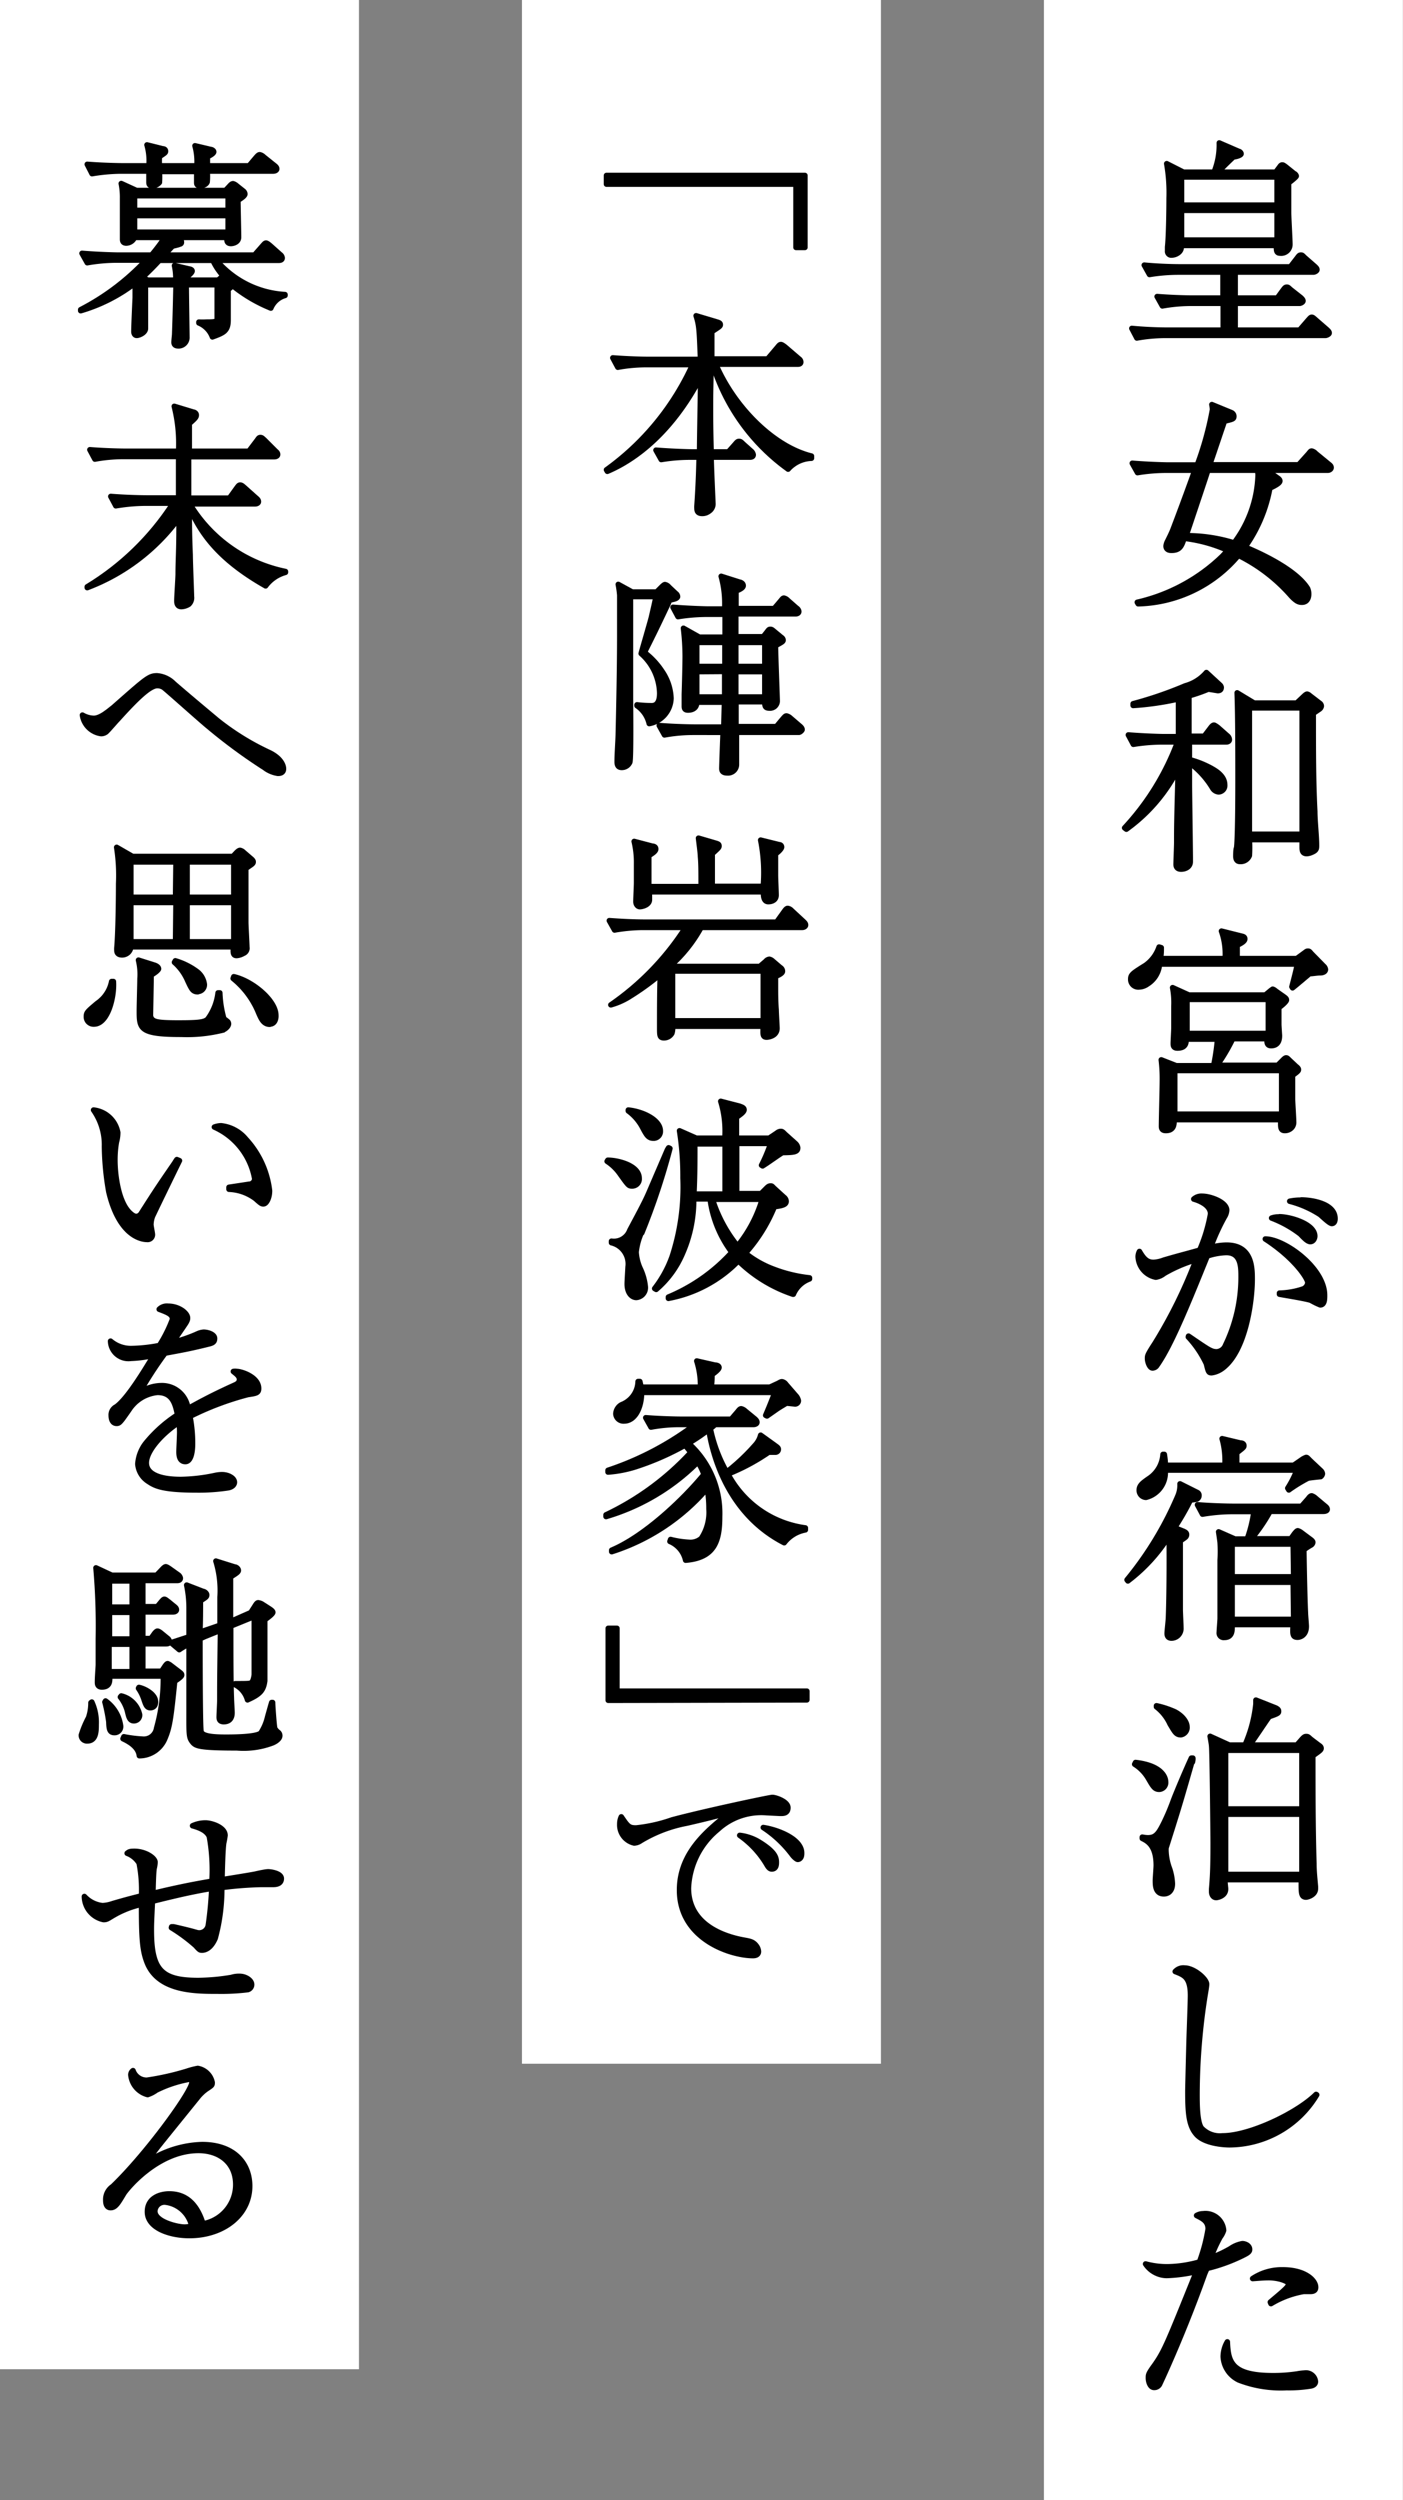 <svg xmlns="http://www.w3.org/2000/svg" viewBox="0 0 128.67 229.15"><rect x="0" y="0" width="128.67" height="229.15" fill="#808080" stroke="none"/><defs><style>.cls-1{fill:#fff;}.cls-2{stroke:#000;stroke-linejoin:round;stroke-width:0.5px;}</style></defs><g id="レイヤー_2" data-name="レイヤー 2"><g id="ベース"><rect class="cls-1" x="95.74" width="32.92" height="229.15"/><rect class="cls-1" x="47.87" width="32.92" height="189.15"/><rect class="cls-1" width="32.92" height="217.15"/><path class="cls-2" d="M121.56,30.74H106.84a14.8,14.8,0,0,0-2.58.24l-.46-.88c1,.1,2.28.16,3.32.16h5.06V27.8h-3a14.65,14.65,0,0,0-2.58.24l-.48-.86c1,.08,2.3.14,3.34.14h2.7V24.94H108a16.34,16.34,0,0,0-2.58.22l-.48-.86c1,.1,2.3.16,3.34.16h10.06l.62-.8c.18-.24.22-.28.34-.28s.12,0,.34.22l.94.82c.1.1.2.18.2.3s-.22.22-.32.22h-7.18v2.38h3.86l.54-.74c.14-.18.2-.26.32-.26s.12,0,.36.22l.94.74c.06.06.2.18.2.3s-.22.22-.3.22h-5.92v2.46h5.9l.8-.92c.18-.2.22-.26.32-.26s.16.06.34.22l1.06.92c.1.1.2.18.2.3S121.66,30.74,121.56,30.74Zm-3.38-14c0,.4,0,.64,0,2.76,0,.46.12,2.5.12,2.9a.8.8,0,0,1-.9.8c-.34,0-.34-.22-.34-.7h-8.74a.63.63,0,0,1-.2.62,1.07,1.07,0,0,1-.66.26.34.34,0,0,1-.38-.38s0-.14,0-.36c.1-.88.14-3.3.14-4.48A15.58,15.58,0,0,0,107,15l1.54.78h2.8a6.61,6.61,0,0,0,.48-2.68l1.8.78c.06,0,.2.1.2.22s-.4.26-.7.28c-.94.88-1,1-1.46,1.4H117l.36-.48c.12-.18.18-.18.24-.18s.08,0,.28.14l.82.66c.06,0,.18.14.18.22S118.38,16.62,118.18,16.76Zm-1.06-.52h-8.76v2.58h8.76Zm0,3.06h-8.76V22h8.76Z"/><path class="cls-2" d="M121.78,43.1h-5.62l1,.7c.18.12.22.22.22.28,0,.22-.54.48-.92.66a13.54,13.54,0,0,1-2.28,5.4c.54.22,4.54,1.86,5.74,3.8a1.24,1.24,0,0,1,.1.54c0,.06,0,.72-.62.72-.26,0-.5-.06-1-.6a15.57,15.57,0,0,0-4.82-3.7,12.39,12.39,0,0,1-9.2,4.44l-.08-.14a16.49,16.49,0,0,0,7.72-4.14c.32-.32.46-.5.58-.62a13.6,13.6,0,0,0-4-1.1c-.24.7-.38,1.1-1.16,1.1-.12,0-.5,0-.5-.4a1.27,1.27,0,0,1,.14-.44c.18-.36.36-.72.5-1.08.68-1.78,1.46-3.9,2-5.42H106.9a16.44,16.44,0,0,0-2.58.22l-.48-.86c1.5.12,3,.16,3.34.16h2.62a29.56,29.56,0,0,0,1.4-5.08,2.86,2.86,0,0,0-.06-.46l1.8.74a.38.38,0,0,1,.22.32c0,.26-.08.28-.86.46-.22.62-1.16,3.44-1.36,4h8.16l.9-1c.18-.22.2-.26.3-.26a.7.7,0,0,1,.36.22l1.22,1c.1.08.2.16.2.3S121.92,43.1,121.78,43.1Zm-6.48,0h-4.52c-.26.8-.44,1.34-2,6a14.72,14.72,0,0,1,4.4.66,10.85,10.85,0,0,0,2.2-6.24A1.34,1.34,0,0,0,115.3,43.1Z"/><path class="cls-2" d="M112.48,68h-3.4v1.62a8.69,8.69,0,0,1,2.12.86c.34.2,1.12.66,1.12,1.46a.58.58,0,0,1-.56.64.7.7,0,0,1-.56-.36,8,8,0,0,0-2.12-2.32V72c0,.48.06,4.48.08,6.58,0,.06,0,.34,0,.4,0,.46-.42.68-.84.68s-.46-.28-.46-.44.06-1.7.06-2c0-1.36,0-1.9.14-6.8a15.31,15.31,0,0,1-4.76,5.58l-.16-.12A23.68,23.68,0,0,0,108,68h-1.48a16.65,16.65,0,0,0-2.58.22l-.46-.86c1.5.12,2.94.16,3.32.16h1.28l0-3.46a26.38,26.38,0,0,1-4.16.6v-.16a35.67,35.67,0,0,0,4.78-1.64,3.91,3.91,0,0,0,1.94-1.22l1.26,1.16A.35.35,0,0,1,112,63c0,.22-.12.3-.32.3l-.86-.14a16,16,0,0,1-1.78.62c0,2.54,0,2.82,0,3.7h1.4l.58-.76c.18-.24.26-.26.32-.26s.34.2.36.22l.86.76a.47.47,0,0,1,.18.3C112.78,67.92,112.62,68,112.48,68ZM121,65l-.56.38c0,3.68,0,6.26.14,9,0,.86.16,2.24.16,3.1,0,.3,0,.46-.44.64a1.24,1.24,0,0,1-.46.12c-.42,0-.42-.34-.42-.64v-.64h-4.84a11.82,11.82,0,0,1,0,1.46.86.86,0,0,1-.84.54c-.18,0-.4-.06-.4-.48,0-.08,0-.62.06-.74s.14-2.06.14-6.24c0-2.26,0-5.84-.08-8l1.56.94h3.9l.68-.64c.06-.06.2-.18.28-.18a.45.45,0,0,1,.22.12l.94.72a.32.32,0,0,1,.14.26A.41.41,0,0,1,121,65Zm-1.58-.12h-4.84V76.46h4.84Z"/><path class="cls-2" d="M121.1,89.16c-.36,0-.72.08-1,.08-.24.2-1.32,1.12-1.56,1.3l-.06-.1c.16-.62.4-1.52.5-2.08H106.34a2.36,2.36,0,0,1-1.12,1.84,1.38,1.38,0,0,1-.76.26.69.69,0,0,1-.76-.72c0-.42.2-.54,1.38-1.28a3.38,3.38,0,0,0,1.22-1.66l.2.06c0,.38,0,.6-.08,1h5.94a6.23,6.23,0,0,0-.34-2.52l1.76.44c.24.06.38.08.38.28s-.26.36-.7.58c0,.4,0,.82,0,1.22h5.46l.58-.42c.3-.22.32-.26.44-.26s.14,0,.3.2l1.14,1.16a.51.51,0,0,1,.18.32C121.54,89.12,121.22,89.16,121.1,89.16Zm-2.56,9.4c0,.48,0,.94,0,2.16,0,.32.1,1.78.1,2.08a.72.72,0,0,1-.3.66.86.86,0,0,1-.5.16c-.4,0-.4-.26-.38-1h-9.78c0,.42,0,1-.76,1-.26,0-.4-.1-.4-.38,0-.64.08-3.52.08-4.1a14.38,14.38,0,0,0-.1-2l1.38.54h3.42a19.93,19.93,0,0,0,.36-2.44h-2.88c0,.32,0,.82-.8.82-.36,0-.38-.22-.38-.42s.06-1.2.06-1.4c0-.58,0-1.26,0-2a7.39,7.39,0,0,0-.12-1.72l1.5.68h7l.44-.36a2.5,2.5,0,0,1,.24-.18.71.71,0,0,1,.26.16l.74.52c.2.14.26.2.26.32s-.34.44-.7.7v1.54c0,.12.06,1,.06,1,0,.22,0,.94-.76.94-.2,0-.38-.06-.38-.44V95.2h-3.14a17.38,17.38,0,0,1-1.44,2.44h5.56l.48-.48c.08-.08.2-.2.28-.2s.1,0,.26.16l.66.62c.1.08.22.18.22.28S119.1,98.16,118.54,98.56Zm-1-.44h-9.8v4h9.8Zm-1.22-6.52h-7.46v3.12h7.46Z"/><path class="cls-2" d="M109,122.46c1.88,1.28,2.08,1.44,2.6,1.44a.94.94,0,0,0,.8-.62,14.31,14.31,0,0,0,1.42-6.24c0-.92,0-2.24-1.36-2.24a6.1,6.1,0,0,0-1.74.32c-1.66,4.08-3.28,8.14-4.6,10a.49.49,0,0,1-.42.26c-.28,0-.46-.58-.46-.86s0-.34.7-1.42a44.39,44.39,0,0,0,3.76-7.64,13.17,13.17,0,0,0-2.94,1.26,1.62,1.62,0,0,1-.76.34,2,2,0,0,1-1.62-1.88,1.07,1.07,0,0,1,.12-.48c.46.8.78,1,1.3,1a3,3,0,0,0,.92-.2c.92-.28,2.24-.62,3.3-.92a14.57,14.57,0,0,0,1-3.32c0-.92-1.34-1.3-1.54-1.36a1.06,1.06,0,0,1,.78-.26c.76,0,2.24.54,2.24,1.28a1.29,1.29,0,0,1-.22.64,19.78,19.78,0,0,0-1.26,2.78,5.49,5.49,0,0,1,1.46-.22c2.36,0,2.36,2.08,2.36,3.16,0,1.94-.6,6.54-2.72,8.12a2.15,2.15,0,0,1-1,.42c-.28,0-.3-.08-.48-.82a9.52,9.52,0,0,0-1.66-2.46Zm8.34-3.94a7.19,7.19,0,0,0,2.1-.36.68.68,0,0,0,.5-.6c0-.36-1.16-2.22-3.9-4,1.76,0,5.44,2.66,5.44,5.16,0,.34,0,.88-.4.88a6.84,6.84,0,0,1-.86-.42c-.44-.16-2.48-.48-2.88-.56Zm0-7c.94,0,3.24.64,3.24,1.78,0,.16-.1.5-.42.5s-.8-.62-.94-.72a10.26,10.26,0,0,0-2.6-1.44A1.8,1.8,0,0,1,117.34,111.54Zm2-1.54c.9,0,3.1.3,3.1,1.72,0,.22-.08.44-.3.44s-.92-.7-1.08-.82a9.47,9.47,0,0,0-2.78-1.22A4.79,4.79,0,0,1,119.38,110Z"/><path class="cls-2" d="M109.76,137.4a5.07,5.07,0,0,1-.58.08,25.43,25.43,0,0,1-1.46,2.54l.8.32c.14.06.3.14.3.3a.32.32,0,0,1-.14.28c-.06.06-.38.26-.44.32,0,.74,0,1,0,1.86,0,1.38,0,2.92,0,4.44,0,.24.06,1.4.06,1.66a.87.87,0,0,1-.86.94c-.3,0-.4-.18-.4-.42s.12-1.24.12-1.48c.1-2.58.08-6.94.06-7.48a15.46,15.46,0,0,1-3.78,4.14l-.08-.1a31.38,31.38,0,0,0,4.66-7.68,2.5,2.5,0,0,0,.2-1.12l1.56.78a.29.29,0,0,1,.18.3A.35.35,0,0,1,109.76,137.4Zm11.36-2.06c-.06,0-1,.1-1.16.14a14.12,14.12,0,0,0-1.76,1.08l-.1-.16a9.24,9.24,0,0,0,.84-1.66H106.86a2.34,2.34,0,0,1-1.76,2.5.64.64,0,0,1-.62-.66c0-.44.3-.66,1-1.14a2.87,2.87,0,0,0,1.18-2.14h.12a6.8,6.8,0,0,1,.1,1h5.46a7.5,7.5,0,0,0-.26-2.44l1.68.4c.2,0,.32.08.32.24s-.06.18-.66.66v1.14h5.22l.7-.48a1.65,1.65,0,0,1,.44-.24c.08,0,.1,0,.34.26l1,.94a.44.44,0,0,1,.16.3A.39.39,0,0,1,121.12,135.34Zm.26,3.18h-4.9a15.83,15.83,0,0,1-1.72,2.52h3.62l.3-.42c.08-.1.24-.32.34-.32a.94.94,0,0,1,.34.18l.86.64s.18.12.18.24a.33.33,0,0,1-.18.26,6,6,0,0,0-.64.42c0,.34.06,4.16.14,5.78,0,.2.08,1.06.08,1.24,0,.86-.6,1-.8,1-.46,0-.46-.28-.4-1.16H113c0,.48.06,1.18-.72,1.18a.41.41,0,0,1-.46-.48c0-.2.08-1.08.08-1.26,0-1.78,0-3.56,0-5.34a13.28,13.28,0,0,0,0-1.6c0-.08-.14-1-.14-1l1.5.66h1.12a12.55,12.55,0,0,0,.62-2.52h-2.14a16.74,16.74,0,0,0-2.58.24l-.46-.86c1.5.12,2.94.14,3.32.14h6.22l.62-.7c.1-.14.2-.26.32-.26a1,1,0,0,1,.36.22l.86.72c.1.08.2.16.2.3S121.52,138.52,121.38,138.52Zm-2.78,3H113v3h5.64Zm0,3.5H113v3.4h5.64Z"/><path class="cls-2" d="M106.32,164c-.42,0-.56-.24-1-1a3.77,3.77,0,0,0-1.26-1.3l.08-.16c2.76.32,2.76,1.68,2.76,1.76A.62.62,0,0,1,106.32,164Zm3-2.54c-1.12,3.9-1.24,4.3-2.38,7.9a2.68,2.68,0,0,0,0,.4,5.1,5.1,0,0,0,.34,1.56,5.1,5.1,0,0,1,.24,1.32c0,.72-.42.94-.78.94-.78,0-.78-.8-.78-1.24,0-.16.08-1.14.08-1.36,0-1.84-.8-2.24-1.28-2.48l0-.12a3,3,0,0,0,.5.06c.74,0,1-.36,1.56-1.52a20.39,20.39,0,0,0,.8-1.92c.3-.78.94-2.3,1.46-3.46l.18-.4.14,0C109.42,161.28,109.36,161.48,109.36,161.5ZM108.3,159c-.42,0-.54-.22-1-1a4.17,4.17,0,0,0-1.24-1.56l0-.1a8.37,8.37,0,0,1,1.7.56c.78.42,1.1,1,1.1,1.36A.67.67,0,0,1,108.3,159Zm12.1,1.9c0,3.3,0,6.6.1,9.92,0,.7.08,1.4.14,2.1,0,.06,0,.12,0,.18,0,.6-.74.78-.86.78-.44,0-.44-.4-.44-1.28v-.32h-7c0,.38.06.7.06.86,0,.66-.78.78-.86.78-.26,0-.42-.24-.42-.54v-.24c.1-1.14.14-2,.14-4.18,0-.84-.08-8.58-.14-8.92,0-.16-.12-.78-.14-.9l1.76.8h1.44a12.51,12.51,0,0,0,1-3.76c0-.1,0-.18,0-.36l1.82.72c.1.06.26.12.26.3s-.06.22-.86.5c-.3.4-1.52,2.26-1.8,2.6h4.34l.42-.48c.2-.22.28-.3.42-.3s.18,0,.4.22l.74.56c.12.08.24.16.24.3S121.06,160.46,120.4,160.92Zm-1-.48h-7v5.38h7Zm0,5.86h-7v5.52h7Z"/><path class="cls-2" d="M120.76,192a9.41,9.41,0,0,1-8,4.58c-.54,0-2.26-.12-3-.92s-.82-2-.82-4c0-.3.1-4.26.12-4.88s.12-3.32.12-3.88c0-1.68-.58-1.88-1.4-2.2a1,1,0,0,1,.88-.32c.84,0,2,1,2,1.48,0,.18-.1.74-.16,1.1a58.73,58.73,0,0,0-.72,9c0,.78,0,2.54.4,3.08a2.32,2.32,0,0,0,1.94.72c2.5,0,6.84-2.08,8.58-3.8Z"/><path class="cls-2" d="M110.8,204.3c0-.72-.48-.94-1.06-1.24a1.19,1.19,0,0,1,.6-.16,1.67,1.67,0,0,1,1.88,1.52,2,2,0,0,1-.32.62,13.34,13.34,0,0,0-.86,1.9,11.5,11.5,0,0,0,1.8-.84,2.77,2.77,0,0,1,1.1-.46c.24,0,.66.16.66.52,0,.12,0,.24-.42.46a15.51,15.51,0,0,1-3.52,1.3c0,.12-.08.22-.2.54-1.9,5.32-3.86,9.54-4.08,10a.55.55,0,0,1-.54.36c-.36,0-.52-.52-.52-.86s0-.4.64-1.28c.84-1.22,1.16-2,3.64-8.16a3,3,0,0,1,.12-.32,14.56,14.56,0,0,1-2.72.36,2.38,2.38,0,0,1-1.94-1.06,7.59,7.59,0,0,0,2,.26,11.25,11.25,0,0,0,2.94-.44A15.87,15.87,0,0,0,110.8,204.3Zm5.94,13.44a14.74,14.74,0,0,0,2.24-.16,4.75,4.75,0,0,1,.66-.08.87.87,0,0,1,1,.78c0,.24-.2.36-.4.4a12.3,12.3,0,0,1-2.24.16,10.66,10.66,0,0,1-4.38-.7,2.52,2.52,0,0,1-1.44-2.14,2.76,2.76,0,0,1,.38-1.36C112.64,216.44,112.88,217.74,116.74,217.74ZM116.5,211c1.26-1.06,1.68-1.4,1.68-1.66s-.92-.58-1.8-.58c-.62,0-1.12.06-1.5.08a4.85,4.85,0,0,1,2.78-.8c2,0,3,.94,3,1.6,0,.28-.18.38-.46.38l-.64,0a8.74,8.74,0,0,0-3,1.12Z"/><path class="cls-2" d="M73,22.68v-5.8H55.62v-.8h18.2v6.6Z"/><path class="cls-2" d="M72.28,43a18.59,18.59,0,0,1-6.9-9.58h-.16c-.06,2.74-.06,3-.06,4,0,.5,0,2,.06,4H66.8l.64-.72c.2-.24.24-.24.34-.24s.14,0,.34.2l.76.68a.55.55,0,0,1,.2.34c0,.18-.16.22-.3.22H65.22c0,.66.16,4.08.16,4.2a.79.79,0,0,1-.34.74,1,1,0,0,1-.64.22c-.36,0-.48-.16-.48-.46a1.86,1.86,0,0,1,0-.26c.16-2.28.18-3.88.2-4.44H63.2a16.2,16.2,0,0,0-2.56.22l-.48-.86c1.5.12,3,.16,3.32.16h.68c0-.94.1-6.38.1-6.86-2.62,5-5.92,7.52-8.56,8.64l-.08-.14a24.14,24.14,0,0,0,7.9-9.64H59.24a14.58,14.58,0,0,0-2.58.24l-.46-.86c1.5.12,2.94.14,3.32.14h4.72c-.1-2.78-.12-3.12-.4-4l1.94.58c.18.06.28.1.28.24s-.08.18-.78.64c0,.5,0,.86,0,2.5H70.4l.9-1.06c.16-.2.22-.26.32-.26s.3.16.38.22l1.26,1.08a.37.37,0,0,1,.18.3c0,.18-.16.2-.3.2h-7.5c1.72,4,5.34,7.58,8.78,8.42V42A3,3,0,0,0,72.28,43Z"/><path class="cls-2" d="M61.42,55c-.06.12-.12.26-.16.36-1,2.1-1.1,2.32-2.06,4.24,0,.06-.08.18-.1.2a7,7,0,0,1,1.62,1.74A4.67,4.67,0,0,1,61.54,64a2.43,2.43,0,0,1-2,2.32,2.73,2.73,0,0,0-1.12-1.64l0-.08a11.13,11.13,0,0,0,1.36.08c.68,0,.72-.78.72-1.16A5,5,0,0,0,58.8,59.9c.14-.52.82-2.84.94-3.32.18-.78.3-1.28.42-1.9H57.82c0,1.46,0,7.88,0,9.18,0,.7.06,5.64-.06,6a.8.8,0,0,1-.74.48c-.34,0-.42-.22-.42-.52,0-.68.08-1.76.1-2.44.06-2.5.14-6.28.14-9.2,0-1.12,0-3.22,0-3.62a9.27,9.27,0,0,0-.14-1l1.28.7h2.24l.5-.5c.06-.06.2-.18.26-.18a.59.59,0,0,1,.36.22l.64.6a.37.37,0,0,1,.16.3C62.08,54.86,61.9,54.9,61.42,55ZM73.26,67.12H67.54c0,.66,0,2.34,0,2.92a.77.77,0,0,1-.84.8c-.46,0-.5-.22-.5-.42s.1-3,.12-3.3H63.52a14.41,14.41,0,0,0-2.58.24l-.48-.86c1.5.12,3,.14,3.34.14h2.58l.06-2.28H63.9c0,.66-.56.72-.8.72s-.34-.08-.34-.34,0-.94,0-1.1c.06-1.84.08-3.1.08-3.5a22.34,22.34,0,0,0-.16-2.56l1.46.82H66.5c0-.24,0-1.76,0-2.1H64.76a16.65,16.65,0,0,0-2.58.22l-.46-.86c1.5.12,2.94.16,3.32.16h1.42a9.37,9.37,0,0,0-.32-3l1.7.54c.08,0,.32.1.32.32s-.42.4-.66.48c0,.64,0,.74,0,1.62H71l.58-.68c.18-.22.22-.28.32-.28a.67.67,0,0,1,.34.2l.82.72a.43.43,0,0,1,.2.3c0,.18-.18.22-.3.22H67.48v2.1H70l.32-.4c.18-.24.2-.28.34-.28s.24.12.32.18l.68.56a.33.33,0,0,1,.16.24c0,.14-.08.18-.7.52,0,.74.16,4.88.16,5.1a.66.66,0,0,1-.72.62c-.4,0-.42-.2-.42-.58H67.5l0,2.28H71.2l.62-.74c.2-.22.22-.24.32-.24a.82.82,0,0,1,.36.2l.84.72c.22.18.22.28.22.34S73.38,67.12,73.26,67.12ZM63.9,58.88v2.2h2.58c0-.86,0-2,0-2.2Zm0,2.68v2.32h2.56v-.34c0-.28,0-1.66,0-2Zm6.24-2.68H67.48v2.2h2.66Zm0,2.68H67.48v2.32h2.66Z"/><path class="cls-2" d="M73.58,85H64.3a13.15,13.15,0,0,1-2.74,3.46l.22.12h7.9l.56-.48a.48.48,0,0,1,.32-.18.65.65,0,0,1,.32.18l.68.58a.39.39,0,0,1,.2.34c0,.2-.34.34-.64.48,0,.3,0,.62,0,1.1,0,.3,0,1.22.06,1.94,0,.26.08,1.58.08,1.7,0,.78-.92.82-.94.82-.36,0-.36-.2-.32-1H61.68a1.63,1.63,0,0,1-.06.64.82.82,0,0,1-.74.42c-.38,0-.38-.22-.38-.94,0-1.36,0-3.52.06-4.88a23.83,23.83,0,0,1-2.76,2,6.49,6.49,0,0,1-1.78.8l0,0A24.91,24.91,0,0,0,62.88,85H58.94a15.67,15.67,0,0,0-2.58.24l-.48-.86c1.12.08,2.22.14,3.34.14h12l.72-1c.06-.08.18-.26.3-.26a.6.6,0,0,1,.36.2l1.08,1c.08.08.2.18.2.32S73.72,85,73.58,85Zm-2.46-6.7c0,.2,0,.36,0,1.94,0,.28.06,1.54.06,1.8,0,.44-.36.6-.72.6s-.46-.38-.44-.9H59.56c0,.28,0,.56,0,.72,0,.5-.7.64-.88.64s-.36-.18-.36-.46.06-1.46.06-1.7c0-.54,0-1.44,0-1.76a8.36,8.36,0,0,0-.22-2.06l1.68.44c.16,0,.3.08.3.26s-.26.38-.64.6c0,.56,0,1.14,0,1.44s0,1.2,0,1.4H64.3c0-1.5,0-2.12-.06-2.76,0-.3-.14-1.32-.18-1.68l1.64.48c.18.06.24.1.24.24s-.06.2-.62.7c0,.48,0,2.58,0,3H70A15.29,15.29,0,0,0,69.76,77l1.7.42c.1,0,.22.06.22.22S71.34,78.12,71.12,78.26ZM70,89H61.68v4.56H70Z"/><path class="cls-2" d="M58,108.7c-.34,0-.34,0-1.1-1.06a4.4,4.4,0,0,0-1.22-1.2l.06-.1c.94,0,2.88.48,2.88,1.66A.64.64,0,0,1,58,108.7Zm.82,4.28a6,6,0,0,0-.48,1.78,4.32,4.32,0,0,0,.36,1.48,5,5,0,0,1,.48,1.68.9.9,0,0,1-.82,1c-.42,0-.84-.42-.84-1.24,0-.24.08-1.5.08-1.56a2,2,0,0,0-1.52-2.22v-.14a1.55,1.55,0,0,0,1.68-1c.58-1.1,1.34-2.48,1.72-3.36l1.72-4s.1-.18.12-.2l.12.06A62.89,62.89,0,0,1,58.86,113Zm1.1-8.66c-.46,0-.62-.28-1-1a4.44,4.44,0,0,0-1.3-1.5v-.08c1.38.14,2.94.92,2.94,1.92A.62.62,0,0,1,60,104.32Zm12.8,14.3a13.08,13.08,0,0,1-5-3.06A12,12,0,0,1,61.3,119v-.12a16.31,16.31,0,0,0,5.82-4.1,10.41,10.41,0,0,1-2-4.9H63.62A12.22,12.22,0,0,1,62.54,115a8.86,8.86,0,0,1-2.36,3.18l-.14-.08a10.54,10.54,0,0,0,1.6-2.92,20.51,20.51,0,0,0,1-7.2,26.82,26.82,0,0,0-.32-4.34l1.54.68h2.62a9.38,9.38,0,0,0-.38-3.38l1.7.44c.22.08.44.14.44.34s-.4.48-.7.68c0,.44,0,1.28,0,1.92h3l.72-.48a.57.57,0,0,1,.32-.14c.14,0,.16,0,.42.26l.94.84a.68.68,0,0,1,.22.4c0,.4-.36.42-1.4.44-.52.32-1.3.9-1.82,1.22l-.1-.06a14.54,14.54,0,0,0,.84-2H67.56c0,1.56,0,1.86,0,4.6h2.24l.46-.46c.18-.18.26-.24.4-.24s.12,0,.3.18l.92.84a.5.5,0,0,1,.22.38c0,.3-.3.4-1.08.5a14.7,14.7,0,0,1-2.66,4.26,9.28,9.28,0,0,0,2.52,1.44,13.14,13.14,0,0,0,3.36.82v.1A2.55,2.55,0,0,0,72.76,118.62Zm-9-13.78c0,1.54,0,2.94-.08,4.6H66.5c0-2.32,0-2.92,0-4.6Zm1.62,5.08a13,13,0,0,0,2.3,4.28,12.2,12.2,0,0,0,2.26-4.28Z"/><path class="cls-2" d="M71.92,141.4c-5.18-2.66-6.56-8.06-6.92-10.38a17.22,17.22,0,0,1-1.86,1.26A8.63,8.63,0,0,1,66,139c0,2.3-.5,3.78-3.12,4a2.45,2.45,0,0,0-1.44-1.72l.06-.18a8.66,8.66,0,0,0,1.7.26,1.52,1.52,0,0,0,1.12-.36,4.33,4.33,0,0,0,.7-2.7,10.35,10.35,0,0,0-.16-1.88,19.26,19.26,0,0,1-8.76,5.8v-.14c3-1.26,6.56-4.62,8.46-6.94A5.34,5.34,0,0,0,64,134a19.8,19.8,0,0,1-8.42,5l0-.16a25.3,25.3,0,0,0,7.78-5.72c-.26-.34-.38-.48-.54-.66a24.87,24.87,0,0,1-4.42,1.94,10.84,10.84,0,0,1-2.64.52v-.16a27.75,27.75,0,0,0,8-4.2h-1.5a14.36,14.36,0,0,0-2.56.24l-.48-.86c1.5.12,3,.14,3.32.14h4.52l.6-.7c.16-.2.22-.26.32-.26a.8.8,0,0,1,.36.2l.88.72c.1.1.2.18.2.32s-.18.2-.3.2H65.58a2.32,2.32,0,0,1-.44.36,13.76,13.76,0,0,0,1.5,4,18.76,18.76,0,0,0,2.72-2.58,2.1,2.1,0,0,0,.4-.8l1.28.92c.18.14.34.22.34.36a.26.26,0,0,1-.24.28c-.1,0-.56,0-.64,0a18.86,18.86,0,0,1-3.74,2,9.46,9.46,0,0,0,7.1,4.94v.18A3.16,3.16,0,0,0,71.92,141.4Zm1-12.72-.8-.08c-.14.1-.8.48-.92.58l-.86.6-.12-.06c.26-.6.72-1.74.84-2.1H58.84c0,1.38-.6,2.62-1.6,2.62a.7.7,0,0,1-.76-.66,1,1,0,0,1,.54-.84,2.34,2.34,0,0,0,1.5-2.12h.16c.06.26.08.32.12.52h5.44a7.42,7.42,0,0,0-.34-2.4l1.68.38c.2,0,.36.08.36.22s-.26.38-.64.64c0,.82-.06.9-.06,1.16H70.6l.78-.36c.24-.14.28-.14.34-.14a.56.56,0,0,1,.36.24l.92,1.06a.92.92,0,0,1,.22.44A.3.3,0,0,1,72.9,128.68Z"/><path class="cls-2" d="M55.78,155.84v-6.6h.8V155H74v.8Z"/><path class="cls-2" d="M58.34,167.54a14.4,14.4,0,0,0,3.3-.74c3-.8,8.94-2.06,9.2-2.06s1.42.36,1.42.94-.5.52-.76.52l-1.2-.06a5.89,5.89,0,0,0-4.48,1.54,7.32,7.32,0,0,0-2.68,5.38c0,3.5,3.54,4.48,5.08,4.76.54.1.84.14,1.12.5a.94.94,0,0,1,.22.54c0,.32-.28.38-.5.38-2.06,0-6.74-1.52-6.74-6,0-3.44,2.56-5.48,4.66-7.14-1.2.34-2.68.7-4,1a12.74,12.74,0,0,0-4.24,1.62,1.1,1.1,0,0,1-.58.2,1.7,1.7,0,0,1-1.32-1.74,1.54,1.54,0,0,1,.14-.66C57.58,167.4,57.68,167.54,58.34,167.54Zm11.36,1.34c1.34.84,1.5,1.34,1.5,1.8,0,.2,0,.62-.42.62-.22,0-.34-.2-.48-.44a8.61,8.61,0,0,0-2.46-2.64A4.42,4.42,0,0,1,69.7,168.88Zm3.82,1c0,.48-.26.54-.36.54s-.36-.22-.56-.5A10.54,10.54,0,0,0,70,167.5C71.32,167.7,73.52,168.54,73.52,169.84Z"/><path class="cls-2" d="M24.84,28.24a13.86,13.86,0,0,1-3.5-2.06,5.1,5.1,0,0,1-.42.36c0,.44,0,2.4,0,2.8,0,1-.4,1.16-1.44,1.54a2.23,2.23,0,0,0-1.24-1.28v-.08a5.92,5.92,0,0,0,.68,0c1,0,1-.06,1-.42,0-1,0-2,0-3H17.08c0,.72.06,4.44.06,4.8a.76.76,0,0,1-.8.8c-.26,0-.38-.12-.38-.32s.06-.66.06-.76c.06-1.62.12-4.16.12-4.52h-2.8v4c0,.4-.58.64-.8.64s-.26-.24-.26-.34c0-.5.1-2.68.12-3.12,0-.22,0-1.16,0-1.34a15.13,15.13,0,0,1-5,2.54v-.1a21.93,21.93,0,0,0,6-4.54H10.54A16.2,16.2,0,0,0,8,24.08l-.48-.86c1.5.12,3,.16,3.32.16h3.06a17.76,17.76,0,0,0,1.22-1.62H12.34a.85.85,0,0,1-.76.52c-.32,0-.34-.22-.34-.36s0-.56,0-.66c0-.56,0-1.58,0-3.06a6.44,6.44,0,0,0-.12-1.38l1.4.64h8.16l.34-.36c.16-.18.24-.26.36-.26a.88.88,0,0,1,.34.2l.58.46a.39.39,0,0,1,.16.28c0,.18-.38.42-.64.58,0,.54.06,2.9.06,3.38s-.52.58-.7.58c-.4,0-.38-.3-.36-.56H16.22c.32.2.42.26.42.44s-.14.16-.22.2-.52.14-.6.16c-.28.3-.36.38-.74.82h8.26l.74-.84c.16-.18.22-.26.32-.26s.26.14.36.22l.92.82a.45.45,0,0,1,.2.32c0,.18-.16.22-.3.22H19.84A8.92,8.92,0,0,0,26.14,27v.08A2,2,0,0,0,24.84,28.24Zm.22-12.56H19a5.51,5.51,0,0,1,0,1c-.14.34-.62.34-.64.34-.3,0-.32-.14-.32-.3s0-.88,0-1H14.62a7.42,7.42,0,0,1,0,1,.82.82,0,0,1-.66.3c-.28,0-.3-.16-.3-.34s0-.84,0-1H11a16.49,16.49,0,0,0-2.56.24L8,15.06c1.5.12,3,.14,3.32.14h2.34a5.28,5.28,0,0,0-.18-1.92l1.44.36c.16,0,.26.08.26.22s-.06.16-.56.5a5.66,5.66,0,0,0,0,.84h3.44a5.5,5.5,0,0,0-.18-1.84l1.44.34c.08,0,.28.08.28.22s-.34.34-.58.44v.84h3.82l.66-.78c.1-.1.2-.24.32-.24a.73.73,0,0,1,.36.2l1,.8c.1.08.2.16.2.3S25.2,15.68,25.06,15.68Zm-4.14,2.26H12.34v1.34h8.58Zm0,1.82H12.34v1.52h8.58Zm-1.4,4.1h-4.9c-.8.86-1.28,1.3-1.56,1.56l.5.26h2.56A5.31,5.31,0,0,0,16,24.34l1.38.32c.06,0,.24.06.24.18s-.2.3-.5.58v.26H20l.28-.24a1.45,1.45,0,0,0,.18-.16A5.78,5.78,0,0,1,19.52,23.86Z"/><path class="cls-2" d="M24.36,53.7c-4.08-2.32-5.9-4.64-7-7.26,0,1.74,0,2.44.08,4.44,0,.58.12,3.66.12,3.8a.82.82,0,0,1-.24.7,1.42,1.42,0,0,1-.68.22c-.42,0-.42-.38-.42-.54,0-.38.12-2.1.12-2.46,0-1.18.08-2.16.08-4.22v-.92A18.56,18.56,0,0,1,8,53.86v-.08a24.44,24.44,0,0,0,7.88-7.66H13.2a16.74,16.74,0,0,0-2.58.24l-.46-.86c1.5.12,2.94.14,3.32.14h2.9c0-.6,0-3.26,0-3.8h-5.1a14.58,14.58,0,0,0-2.58.24l-.46-.86c1.5.12,2.94.14,3.32.14h4.82a13.93,13.93,0,0,0-.4-4.12l1.78.54c.06,0,.24.08.24.26s-.06.28-.64.78c0,.4,0,2.18,0,2.54h5.46l.76-1c.12-.16.16-.26.3-.26s.2.08.38.24l1,1c.14.12.2.18.2.32s-.16.2-.3.2H17.3c0,1.3,0,1.56,0,3.8h3.74l.68-.94c.12-.16.18-.26.3-.26s.2.06.36.2l1.12,1c.12.1.2.18.2.32s-.16.2-.3.2h-6a13.35,13.35,0,0,0,8.78,6.2v.08A3.35,3.35,0,0,0,24.36,53.7Z"/><path class="cls-2" d="M8.6,65.84c.62,0,1.36-.66,1.8-1,3-2.64,3.26-2.9,4-2.9a2.42,2.42,0,0,1,1.54.72c1.32,1.14,2.66,2.26,4,3.38a23.45,23.45,0,0,0,4.68,2.9C26,69.58,26,70.4,26,70.46c0,.42-.38.42-.52.42a2.65,2.65,0,0,1-1.22-.52,49.67,49.67,0,0,1-5.12-3.76C18.4,66,15.24,63.16,15,63a1.06,1.06,0,0,0-.58-.16c-.7,0-1.94,1.22-3.62,3.08-.18.18-.88,1-1.06,1.16a.78.78,0,0,1-.46.16,2,2,0,0,1-1.72-1.7A2.18,2.18,0,0,0,8.6,65.84Z"/><path class="cls-2" d="M8.62,93.86a.66.66,0,0,1-.7-.68c0-.38.1-.46,1-1.22a3.15,3.15,0,0,0,1.32-2h.16C10.5,91.38,9.88,93.86,8.62,93.86ZM23,79.28l-.46.32c0,.78,0,2.52,0,4.92,0,.36.1,2,.1,2.3a.5.5,0,0,1-.32.56,1.4,1.4,0,0,1-.62.2c-.34,0-.32-.28-.3-.8H12a.8.8,0,0,1-.8.74c-.34,0-.48-.16-.48-.4a1.86,1.86,0,0,1,0-.26c.12-1.32.16-4.46.16-5.86a16.79,16.79,0,0,0-.18-3.34l1.46.84h9.2l.34-.36c.06-.06.2-.2.32-.2a.65.65,0,0,1,.32.18l.7.6c.14.12.18.2.18.26S23.24,79.12,23,79.28ZM16.14,79H12v3.24h4.1Zm0,3.72H12v3.6h4.1Zm4.34,11.68a13.62,13.62,0,0,1-3.86.4c-3.84,0-3.84-.52-3.84-2.18,0-.46.06-2.5.06-2.92A5.48,5.48,0,0,0,12.7,88l1.46.46c.3.1.38.24.38.34s-.36.4-.68.56c0,.52-.06,3.5-.06,3.66a.56.56,0,0,0,.16.42c.22.2.5.32,2.36.32s2.4-.06,2.72-.34A5,5,0,0,0,20,91h.16a10,10,0,0,0,.38,2.4c.06,0,.32.22.36.26a.38.38,0,0,1,.06.18C20.94,94.08,20.68,94.3,20.48,94.38Zm-2.34-3.5c-.46,0-.56-.24-.92-1A4.71,4.71,0,0,0,16,88.2l.08-.14a6.31,6.31,0,0,1,2,1,1.75,1.75,0,0,1,.66,1.16A.62.62,0,0,1,18.14,90.88ZM21.44,79H17.16v3.24h4.28Zm0,3.72H17.16v3.6h4.28Zm3.3,11.16c-.56,0-.78-.5-1-1a7.86,7.86,0,0,0-2.36-3.2l.06-.16c1.7.38,3.86,2.18,3.86,3.54C25.32,93.3,25.24,93.86,24.74,93.86Z"/><path class="cls-2" d="M16.46,106.38c-.28.56-2.4,4.92-2.48,5.12a2.42,2.42,0,0,0-.14.74c0,.14.14.78.14.92a.44.44,0,0,1-.5.44c-.36,0-2.5-.16-3.5-4.36a25.41,25.41,0,0,1-.4-4.16,5.53,5.53,0,0,0-1-3.34,2.53,2.53,0,0,1,2.22,2.06,3.28,3.28,0,0,1-.12.86,9.47,9.47,0,0,0-.14,1.7c0,1.12.26,3.94,1.5,4.92a.9.9,0,0,0,.44.22.59.59,0,0,0,.48-.3c1.48-2.32,1.64-2.54,3.08-4.64a3,3,0,0,1,.18-.28ZM21,108.82l1.84-.28a.52.52,0,0,0,.52-.5,6.41,6.41,0,0,0-3.7-4.74,1.86,1.86,0,0,1,.62-.12,3.42,3.42,0,0,1,2.28,1.24,8.39,8.39,0,0,1,2.16,4.72c0,.6-.26,1.2-.56,1.2-.14,0-.2,0-.7-.46A4.34,4.34,0,0,0,21,109Z"/><path class="cls-2" d="M15.82,120.92c0-.44-.36-.6-1.22-.92a1,1,0,0,1,.82-.28c1,0,1.78.64,1.78,1.08,0,.1,0,.24-.28.64-.16.24-.94,1.38-1.1,1.6a13.66,13.66,0,0,0,2.32-.8,1.62,1.62,0,0,1,.54-.14c.3,0,1,.16,1,.58s-.32.44-.78.56c-1.38.34-2.12.48-3.76.78a34.93,34.93,0,0,0-2.36,3.64,3.57,3.57,0,0,1,2-.66,2.4,2.4,0,0,1,2.46,2.1c1-.54,2-1.12,4.3-2.16.26-.12.42-.24.42-.52s-.24-.46-.56-.72a1.06,1.06,0,0,1,.32,0c.42,0,2,.5,2,1.56,0,.42-.22.44-1,.56a26.9,26.9,0,0,0-5.3,2,12.66,12.66,0,0,1,.24,2.5c0,.2,0,1.64-.66,1.64s-.58-.84-.58-1.08c0-.08.06-1.32.06-1.58a7.72,7.72,0,0,0-.06-.94c-1.54,1-3,2.6-3,3.72,0,1.48,2.48,1.52,3.18,1.52a16.28,16.28,0,0,0,3.1-.36,3.37,3.37,0,0,1,.64-.08c.62,0,1.16.32,1.16.7,0,.12-.08.4-.56.5a18,18,0,0,1-2.92.2c-3,0-3.76-.34-4.38-.76a2.09,2.09,0,0,1-1-1.62,3.51,3.51,0,0,1,.7-1.86,12.46,12.46,0,0,1,2.94-2.64c-.22-1.18-.56-2.06-1.84-2.06a3.51,3.51,0,0,0-2.6,1.58c-.78,1.12-.88,1.26-1.14,1.26-.48,0-.5-.58-.5-.72a.82.82,0,0,1,.46-.8c1-.72,2.44-3.06,3.44-4.72a11.35,11.35,0,0,1-2.1.28,1.64,1.64,0,0,1-1.86-1.58,2.88,2.88,0,0,0,1.9.68,14.56,14.56,0,0,0,2.58-.28A12.83,12.83,0,0,0,15.82,120.92Z"/><path class="cls-2" d="M8.42,156a4.48,4.48,0,0,1,.4,2.06c0,.58,0,1.5-.8,1.5a.51.51,0,0,1-.56-.54,9,9,0,0,1,.66-1.58,4.23,4.23,0,0,0,.22-1.38Zm6.4-2.82.32-.48c.08-.1.16-.22.24-.22a1.19,1.19,0,0,1,.3.18l.76.58c.18.14.22.18.22.28s-.08.2-.64.58c-.32,3.08-.42,4.12-.88,5.2a2.54,2.54,0,0,1-2.36,1.62c-.1-.92-1.18-1.4-1.5-1.56l.08-.18a12,12,0,0,0,1.74.22,1.18,1.18,0,0,0,1.26-1,16.86,16.86,0,0,0,.62-4.64v-.14H10.06c0,.38.08,1-.72,1-.4,0-.4-.3-.4-.44,0-.44.06-1.14.08-1.58,0-.8,0-1.58,0-2.38a61.09,61.09,0,0,0-.22-6.52l1.46.68h4.1l.52-.54c.14-.16.26-.24.32-.24s.18.06.38.2l.76.54a.48.48,0,0,1,.2.3c0,.2-.18.22-.3.22H13.1v2.4h1.32l.4-.48c.1-.1.16-.2.26-.2s.22.12.36.22l.54.44c.1.08.2.16.2.3s-.16.2-.3.2H13.1v2.44h.74l.3-.42c.08-.12.22-.26.3-.26s.22.08.36.2l.54.44a.47.47,0,0,1,.2.32c0,.18-.18.2-.32.2H13.1v2.52Zm-5.14,2.72a3.38,3.38,0,0,1,1.38,2.28.55.55,0,0,1-.56.62c-.44,0-.5-.3-.52-1A15,15,0,0,0,9.62,156Zm.36-11v2.4h2.08v-2.4Zm0,2.88v2.44h2.08v-2.44Zm2.08,5.44v-2.52H10v2.52Zm-1,2.22a2.27,2.27,0,0,1,1.68,1.7.52.52,0,0,1-.52.58c-.42,0-.48-.44-.6-.92a3.58,3.58,0,0,0-.64-1.26Zm1.62-.78c.44.08,1.52.58,1.52,1.32,0,.48-.32.54-.48.54-.32,0-.42-.3-.56-.72a4,4,0,0,0-.52-1.06Zm7.44-5.7v-2.58a9.25,9.25,0,0,0-.38-3.3l1.72.54c.16,0,.34.16.34.32s-.26.3-.72.6c0,.28,0,.64,0,1.08s0,2.54,0,3L23,147.8l.36-.56c.1-.16.2-.34.32-.34A1.12,1.12,0,0,1,24,147l.72.46c.14.1.3.2.3.32s-.34.4-.74.68c0,.58,0,5.3,0,5.6-.12.88-.42,1.22-1.58,1.74a2.21,2.21,0,0,0-1.12-1.38v-.1c1.24,0,1.38,0,1.52-.14s.22-.6.22-.72c0-1.38,0-2.48,0-2.72,0-1.48,0-2.1,0-2.58l-2.16.88c0,2.9,0,5,.06,6.62,0,.2.06,1.14.06,1.32,0,.36-.12.82-.76.82-.36,0-.42-.2-.42-.42s.06-1.28.06-1.5c0-1.54,0-1.92.06-6.46l-1.44.58-.44.2c0,1,0,8.08.1,8.5s1,.52,2.26.52c.6,0,2.82,0,3.22-.38a4.56,4.56,0,0,0,.62-1.46c.06-.22.32-1.16.38-1.34H25c0,.26.14,2.24.2,2.38a1.15,1.15,0,0,0,.32.36.39.39,0,0,1,.14.3c0,.3-.38.54-.66.66a7.51,7.51,0,0,1-3.28.46c-3.64,0-3.8-.2-4.1-.58s-.28-.76-.28-2.62c0-.84,0-5.94,0-6.34-.6.34-.66.38-.9.54l-.76-.64,1.66-.54c0-.44,0-2.34,0-2.74a10.2,10.2,0,0,0-.22-2l1.5.58c.12,0,.34.16.34.32s-.06.22-.58.54c0,.3,0,2.44-.06,2.9a5.55,5.55,0,0,1,.52-.2Z"/><path class="cls-2" d="M15.74,176.6l.18,0c2.06.46,2.1.56,2.34.56a.84.84,0,0,0,.84-.68,33.37,33.37,0,0,0,.32-3.4c-2,.32-3.9.8-5.44,1.18-.1,2-.1,2.22-.1,2.62,0,3.66.88,4.64,4.3,4.64a19.39,19.39,0,0,0,3.06-.28,2.28,2.28,0,0,1,.74-.1c.52,0,1.1.34,1.1.76a.48.48,0,0,1-.36.46,20.35,20.35,0,0,1-2.78.14c-2.06,0-5.44,0-6.46-2.66-.42-1.08-.5-2.22-.5-5.3a9,9,0,0,0-2.7,1.08c-.42.26-.52.32-.78.32a2.19,2.19,0,0,1-1.76-2.12,2.63,2.63,0,0,0,1.66.84,3.25,3.25,0,0,0,.92-.18c1.28-.38,2.26-.62,2.66-.72a12.82,12.82,0,0,0-.22-3,2.18,2.18,0,0,0-1.1-.9c.18-.14.26-.18.66-.18,1,0,1.9.6,1.9,1a2.82,2.82,0,0,1-.08.54c-.08.36-.1,2-.12,2.32,1.8-.44,3.6-.82,5.42-1.12a17.11,17.11,0,0,0-.24-4.08c-.24-.64-1.18-.9-1.54-1a2.86,2.86,0,0,1,1.18-.26c.56,0,1.8.4,1.8,1.14a6.86,6.86,0,0,1-.12.68c-.1.6-.14,2.62-.16,3.38.48-.08,2.66-.42,3.1-.52s.94-.2,1.14-.2,1.2.12,1.2.62-.5.54-.76.54l-1.12,0a33.47,33.47,0,0,0-3.58.28,17.24,17.24,0,0,1-.6,4.64c-.42,1-1,1.1-1.2,1.1s-.22,0-.6-.42a15.38,15.38,0,0,0-2.22-1.64Z"/><path class="cls-2" d="M13.48,190.66a24.68,24.68,0,0,0,3.66-.82,7.05,7.05,0,0,1,1-.26,1.64,1.64,0,0,1,1.32,1.28c0,.24,0,.26-.46.56a3.8,3.8,0,0,0-.88.82c-.58.72-3.16,3.9-3.68,4.56-.26.34-.56.72-1,1.4a9.6,9.6,0,0,1,5.1-1.64c2.9,0,4.36,1.7,4.36,3.8,0,2.66-2.42,4.54-5.54,4.54-1.72,0-3.84-.66-3.84-2.18,0-1.34,1.28-1.64,2-1.64,1.64,0,2.58,1.06,3.1,2.74a3.64,3.64,0,0,0,3-3.6c0-2-1.48-3.12-3.42-3.12-3.78,0-6.68,3.62-6.88,4-.5.84-.74,1.24-1.18,1.24-.26,0-.44-.2-.44-.66a1.43,1.43,0,0,1,.64-1.28c3.12-3,7.26-8.7,7.26-9.54a.25.25,0,0,0-.28-.28,11.11,11.11,0,0,0-3,1,2.89,2.89,0,0,1-.78.4A2.07,2.07,0,0,1,12,190.18a.47.47,0,0,1,.2-.4A1.31,1.31,0,0,0,13.48,190.66Zm1.72,11.18a.88.88,0,0,0-1,.82c0,1,2.14,1.46,2.7,1.46a1.76,1.76,0,0,0,.68-.12A2.82,2.82,0,0,0,15.2,201.84Z"/></g></g></svg>